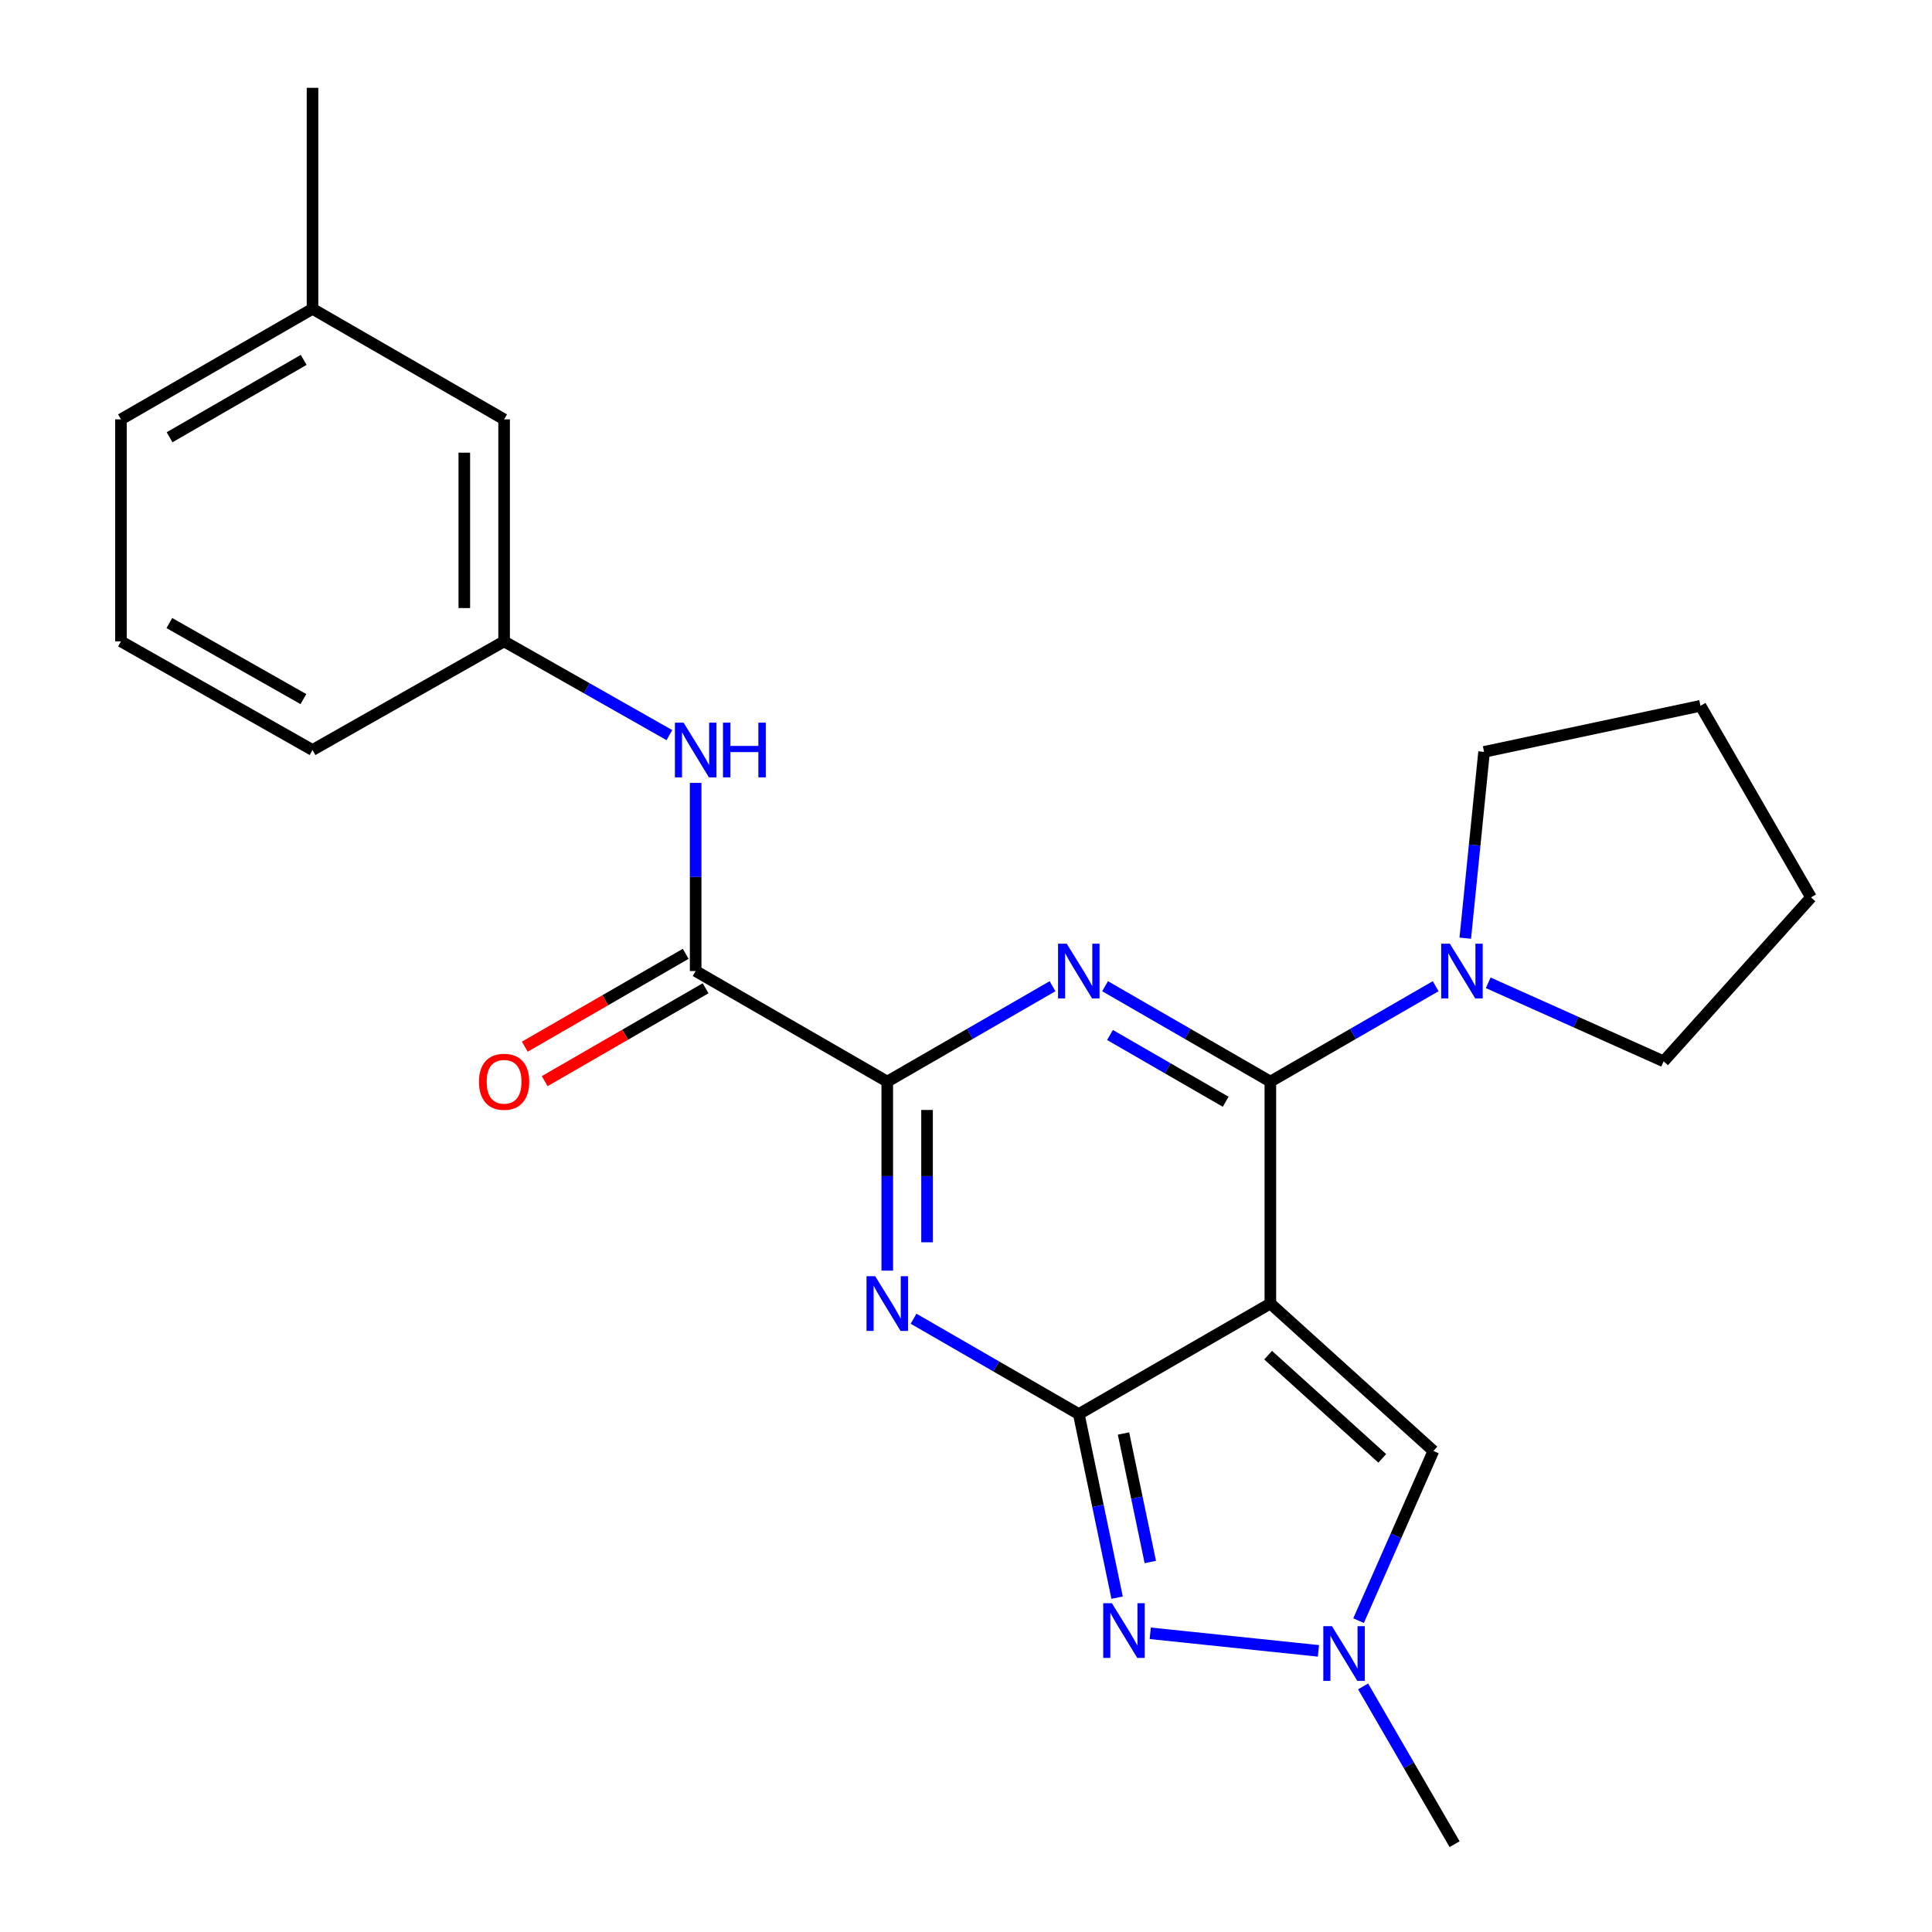 <?xml version='1.0' encoding='iso-8859-1'?>
<svg version='1.1' baseProfile='full'
              xmlns='http://www.w3.org/2000/svg'
                      xmlns:rdkit='http://www.rdkit.org/xml'
                      xmlns:xlink='http://www.w3.org/1999/xlink'
                  xml:space='preserve'
width='1000px' height='1000px' viewBox='0 0 1000 1000'>
<!-- END OF HEADER -->
<rect style='opacity:1.0;fill:#FFFFFF;stroke:none' width='1000' height='1000' x='0' y='0'> </rect>
<path class='bond-0' d='M 657.537,674.711 L 558.386,731.929' style='fill:none;fill-rule:evenodd;stroke:#000000;stroke-width:6px;stroke-linecap:butt;stroke-linejoin:miter;stroke-opacity:1' />
<path class='bond-2' d='M 657.537,674.711 L 657.537,559.839' style='fill:none;fill-rule:evenodd;stroke:#000000;stroke-width:6px;stroke-linecap:butt;stroke-linejoin:miter;stroke-opacity:1' />
<path class='bond-8' d='M 657.537,674.711 L 741.929,751.014' style='fill:none;fill-rule:evenodd;stroke:#000000;stroke-width:6px;stroke-linecap:butt;stroke-linejoin:miter;stroke-opacity:1' />
<path class='bond-8' d='M 656.384,701.432 L 715.458,754.845' style='fill:none;fill-rule:evenodd;stroke:#000000;stroke-width:6px;stroke-linecap:butt;stroke-linejoin:miter;stroke-opacity:1' />
<path class='bond-3' d='M 558.386,731.929 L 515.616,707.245' style='fill:none;fill-rule:evenodd;stroke:#000000;stroke-width:6px;stroke-linecap:butt;stroke-linejoin:miter;stroke-opacity:1' />
<path class='bond-3' d='M 515.616,707.245 L 472.847,682.561' style='fill:none;fill-rule:evenodd;stroke:#0000FF;stroke-width:6px;stroke-linecap:butt;stroke-linejoin:miter;stroke-opacity:1' />
<path class='bond-5' d='M 558.386,731.929 L 568.297,779.436' style='fill:none;fill-rule:evenodd;stroke:#000000;stroke-width:6px;stroke-linecap:butt;stroke-linejoin:miter;stroke-opacity:1' />
<path class='bond-5' d='M 568.297,779.436 L 578.209,826.943' style='fill:none;fill-rule:evenodd;stroke:#0000FF;stroke-width:6px;stroke-linecap:butt;stroke-linejoin:miter;stroke-opacity:1' />
<path class='bond-5' d='M 581.52,741.975 L 588.458,775.23' style='fill:none;fill-rule:evenodd;stroke:#000000;stroke-width:6px;stroke-linecap:butt;stroke-linejoin:miter;stroke-opacity:1' />
<path class='bond-5' d='M 588.458,775.23 L 595.396,808.484' style='fill:none;fill-rule:evenodd;stroke:#0000FF;stroke-width:6px;stroke-linecap:butt;stroke-linejoin:miter;stroke-opacity:1' />
<path class='bond-1' d='M 571.988,510.46 L 614.762,535.149' style='fill:none;fill-rule:evenodd;stroke:#0000FF;stroke-width:6px;stroke-linecap:butt;stroke-linejoin:miter;stroke-opacity:1' />
<path class='bond-1' d='M 614.762,535.149 L 657.537,559.839' style='fill:none;fill-rule:evenodd;stroke:#000000;stroke-width:6px;stroke-linecap:butt;stroke-linejoin:miter;stroke-opacity:1' />
<path class='bond-1' d='M 574.525,535.703 L 604.467,552.986' style='fill:none;fill-rule:evenodd;stroke:#0000FF;stroke-width:6px;stroke-linecap:butt;stroke-linejoin:miter;stroke-opacity:1' />
<path class='bond-1' d='M 604.467,552.986 L 634.409,570.268' style='fill:none;fill-rule:evenodd;stroke:#000000;stroke-width:6px;stroke-linecap:butt;stroke-linejoin:miter;stroke-opacity:1' />
<path class='bond-4' d='M 544.784,510.461 L 502.015,535.15' style='fill:none;fill-rule:evenodd;stroke:#0000FF;stroke-width:6px;stroke-linecap:butt;stroke-linejoin:miter;stroke-opacity:1' />
<path class='bond-4' d='M 502.015,535.15 L 459.246,559.839' style='fill:none;fill-rule:evenodd;stroke:#000000;stroke-width:6px;stroke-linecap:butt;stroke-linejoin:miter;stroke-opacity:1' />
<path class='bond-9' d='M 657.537,559.839 L 700.317,535.149' style='fill:none;fill-rule:evenodd;stroke:#000000;stroke-width:6px;stroke-linecap:butt;stroke-linejoin:miter;stroke-opacity:1' />
<path class='bond-9' d='M 700.317,535.149 L 743.098,510.459' style='fill:none;fill-rule:evenodd;stroke:#0000FF;stroke-width:6px;stroke-linecap:butt;stroke-linejoin:miter;stroke-opacity:1' />
<path class='bond-25' d='M 459.246,657.679 L 459.246,608.759' style='fill:none;fill-rule:evenodd;stroke:#0000FF;stroke-width:6px;stroke-linecap:butt;stroke-linejoin:miter;stroke-opacity:1' />
<path class='bond-25' d='M 459.246,608.759 L 459.246,559.839' style='fill:none;fill-rule:evenodd;stroke:#000000;stroke-width:6px;stroke-linecap:butt;stroke-linejoin:miter;stroke-opacity:1' />
<path class='bond-25' d='M 479.84,643.003 L 479.84,608.759' style='fill:none;fill-rule:evenodd;stroke:#0000FF;stroke-width:6px;stroke-linecap:butt;stroke-linejoin:miter;stroke-opacity:1' />
<path class='bond-25' d='M 479.84,608.759 L 479.84,574.515' style='fill:none;fill-rule:evenodd;stroke:#000000;stroke-width:6px;stroke-linecap:butt;stroke-linejoin:miter;stroke-opacity:1' />
<path class='bond-6' d='M 459.246,559.839 L 360.071,502.609' style='fill:none;fill-rule:evenodd;stroke:#000000;stroke-width:6px;stroke-linecap:butt;stroke-linejoin:miter;stroke-opacity:1' />
<path class='bond-24' d='M 595.364,845.386 L 682.421,854.488' style='fill:none;fill-rule:evenodd;stroke:#0000FF;stroke-width:6px;stroke-linecap:butt;stroke-linejoin:miter;stroke-opacity:1' />
<path class='bond-10' d='M 360.071,502.609 L 360.071,453.917' style='fill:none;fill-rule:evenodd;stroke:#000000;stroke-width:6px;stroke-linecap:butt;stroke-linejoin:miter;stroke-opacity:1' />
<path class='bond-10' d='M 360.071,453.917 L 360.071,405.226' style='fill:none;fill-rule:evenodd;stroke:#0000FF;stroke-width:6px;stroke-linecap:butt;stroke-linejoin:miter;stroke-opacity:1' />
<path class='bond-11' d='M 354.924,493.69 L 313.279,517.728' style='fill:none;fill-rule:evenodd;stroke:#000000;stroke-width:6px;stroke-linecap:butt;stroke-linejoin:miter;stroke-opacity:1' />
<path class='bond-11' d='M 313.279,517.728 L 271.634,541.765' style='fill:none;fill-rule:evenodd;stroke:#FF0000;stroke-width:6px;stroke-linecap:butt;stroke-linejoin:miter;stroke-opacity:1' />
<path class='bond-11' d='M 365.219,511.527 L 323.574,535.564' style='fill:none;fill-rule:evenodd;stroke:#000000;stroke-width:6px;stroke-linecap:butt;stroke-linejoin:miter;stroke-opacity:1' />
<path class='bond-11' d='M 323.574,535.564 L 281.929,559.601' style='fill:none;fill-rule:evenodd;stroke:#FF0000;stroke-width:6px;stroke-linecap:butt;stroke-linejoin:miter;stroke-opacity:1' />
<path class='bond-7' d='M 703.191,838.849 L 722.56,794.932' style='fill:none;fill-rule:evenodd;stroke:#0000FF;stroke-width:6px;stroke-linecap:butt;stroke-linejoin:miter;stroke-opacity:1' />
<path class='bond-7' d='M 722.56,794.932 L 741.929,751.014' style='fill:none;fill-rule:evenodd;stroke:#000000;stroke-width:6px;stroke-linecap:butt;stroke-linejoin:miter;stroke-opacity:1' />
<path class='bond-15' d='M 705.548,872.886 L 729.225,913.716' style='fill:none;fill-rule:evenodd;stroke:#0000FF;stroke-width:6px;stroke-linecap:butt;stroke-linejoin:miter;stroke-opacity:1' />
<path class='bond-15' d='M 729.225,913.716 L 752.902,954.545' style='fill:none;fill-rule:evenodd;stroke:#000000;stroke-width:6px;stroke-linecap:butt;stroke-linejoin:miter;stroke-opacity:1' />
<path class='bond-16' d='M 758.418,485.598 L 763.285,437.388' style='fill:none;fill-rule:evenodd;stroke:#0000FF;stroke-width:6px;stroke-linecap:butt;stroke-linejoin:miter;stroke-opacity:1' />
<path class='bond-16' d='M 763.285,437.388 L 768.153,389.178' style='fill:none;fill-rule:evenodd;stroke:#000000;stroke-width:6px;stroke-linecap:butt;stroke-linejoin:miter;stroke-opacity:1' />
<path class='bond-17' d='M 770.3,508.697 L 815.702,529.022' style='fill:none;fill-rule:evenodd;stroke:#0000FF;stroke-width:6px;stroke-linecap:butt;stroke-linejoin:miter;stroke-opacity:1' />
<path class='bond-17' d='M 815.702,529.022 L 861.103,549.347' style='fill:none;fill-rule:evenodd;stroke:#000000;stroke-width:6px;stroke-linecap:butt;stroke-linejoin:miter;stroke-opacity:1' />
<path class='bond-12' d='M 346.482,380.498 L 303.701,356.235' style='fill:none;fill-rule:evenodd;stroke:#0000FF;stroke-width:6px;stroke-linecap:butt;stroke-linejoin:miter;stroke-opacity:1' />
<path class='bond-12' d='M 303.701,356.235 L 260.92,331.971' style='fill:none;fill-rule:evenodd;stroke:#000000;stroke-width:6px;stroke-linecap:butt;stroke-linejoin:miter;stroke-opacity:1' />
<path class='bond-13' d='M 260.92,331.971 L 260.92,217.065' style='fill:none;fill-rule:evenodd;stroke:#000000;stroke-width:6px;stroke-linecap:butt;stroke-linejoin:miter;stroke-opacity:1' />
<path class='bond-13' d='M 240.325,314.735 L 240.325,234.301' style='fill:none;fill-rule:evenodd;stroke:#000000;stroke-width:6px;stroke-linecap:butt;stroke-linejoin:miter;stroke-opacity:1' />
<path class='bond-19' d='M 260.92,331.971 L 161.757,388.206' style='fill:none;fill-rule:evenodd;stroke:#000000;stroke-width:6px;stroke-linecap:butt;stroke-linejoin:miter;stroke-opacity:1' />
<path class='bond-14' d='M 260.92,217.065 L 161.757,159.857' style='fill:none;fill-rule:evenodd;stroke:#000000;stroke-width:6px;stroke-linecap:butt;stroke-linejoin:miter;stroke-opacity:1' />
<path class='bond-21' d='M 161.757,159.857 L 161.757,45.455' style='fill:none;fill-rule:evenodd;stroke:#000000;stroke-width:6px;stroke-linecap:butt;stroke-linejoin:miter;stroke-opacity:1' />
<path class='bond-27' d='M 161.757,159.857 L 62.617,217.065' style='fill:none;fill-rule:evenodd;stroke:#000000;stroke-width:6px;stroke-linecap:butt;stroke-linejoin:miter;stroke-opacity:1' />
<path class='bond-27' d='M 157.179,186.276 L 87.781,226.321' style='fill:none;fill-rule:evenodd;stroke:#000000;stroke-width:6px;stroke-linecap:butt;stroke-linejoin:miter;stroke-opacity:1' />
<path class='bond-22' d='M 768.153,389.178 L 880.165,365.323' style='fill:none;fill-rule:evenodd;stroke:#000000;stroke-width:6px;stroke-linecap:butt;stroke-linejoin:miter;stroke-opacity:1' />
<path class='bond-23' d='M 861.103,549.347 L 937.383,464.486' style='fill:none;fill-rule:evenodd;stroke:#000000;stroke-width:6px;stroke-linecap:butt;stroke-linejoin:miter;stroke-opacity:1' />
<path class='bond-18' d='M 62.617,331.971 L 161.757,388.206' style='fill:none;fill-rule:evenodd;stroke:#000000;stroke-width:6px;stroke-linecap:butt;stroke-linejoin:miter;stroke-opacity:1' />
<path class='bond-18' d='M 87.649,322.493 L 157.047,361.857' style='fill:none;fill-rule:evenodd;stroke:#000000;stroke-width:6px;stroke-linecap:butt;stroke-linejoin:miter;stroke-opacity:1' />
<path class='bond-20' d='M 62.617,331.971 L 62.617,217.065' style='fill:none;fill-rule:evenodd;stroke:#000000;stroke-width:6px;stroke-linecap:butt;stroke-linejoin:miter;stroke-opacity:1' />
<path class='bond-26' d='M 880.165,365.323 L 937.383,464.486' style='fill:none;fill-rule:evenodd;stroke:#000000;stroke-width:6px;stroke-linecap:butt;stroke-linejoin:miter;stroke-opacity:1' />
<path  class='atom-2' d='M 552.126 488.449
L 561.406 503.449
Q 562.326 504.929, 563.806 507.609
Q 565.286 510.289, 565.366 510.449
L 565.366 488.449
L 569.126 488.449
L 569.126 516.769
L 565.246 516.769
L 555.286 500.369
Q 554.126 498.449, 552.886 496.249
Q 551.686 494.049, 551.326 493.369
L 551.326 516.769
L 547.646 516.769
L 547.646 488.449
L 552.126 488.449
' fill='#0000FF'/>
<path  class='atom-4' d='M 452.986 660.551
L 462.266 675.551
Q 463.186 677.031, 464.666 679.711
Q 466.146 682.391, 466.226 682.551
L 466.226 660.551
L 469.986 660.551
L 469.986 688.871
L 466.106 688.871
L 456.146 672.471
Q 454.986 670.551, 453.746 668.351
Q 452.546 666.151, 452.186 665.471
L 452.186 688.871
L 448.506 688.871
L 448.506 660.551
L 452.986 660.551
' fill='#0000FF'/>
<path  class='atom-6' d='M 575.501 829.804
L 584.781 844.804
Q 585.701 846.284, 587.181 848.964
Q 588.661 851.644, 588.741 851.804
L 588.741 829.804
L 592.501 829.804
L 592.501 858.124
L 588.621 858.124
L 578.661 841.724
Q 577.501 839.804, 576.261 837.604
Q 575.061 835.404, 574.701 834.724
L 574.701 858.124
L 571.021 858.124
L 571.021 829.804
L 575.501 829.804
' fill='#0000FF'/>
<path  class='atom-8' d='M 689.423 841.714
L 698.703 856.714
Q 699.623 858.194, 701.103 860.874
Q 702.583 863.554, 702.663 863.714
L 702.663 841.714
L 706.423 841.714
L 706.423 870.034
L 702.543 870.034
L 692.583 853.634
Q 691.423 851.714, 690.183 849.514
Q 688.983 847.314, 688.623 846.634
L 688.623 870.034
L 684.943 870.034
L 684.943 841.714
L 689.423 841.714
' fill='#0000FF'/>
<path  class='atom-10' d='M 750.44 488.449
L 759.72 503.449
Q 760.64 504.929, 762.12 507.609
Q 763.6 510.289, 763.68 510.449
L 763.68 488.449
L 767.44 488.449
L 767.44 516.769
L 763.56 516.769
L 753.6 500.369
Q 752.44 498.449, 751.2 496.249
Q 750 494.049, 749.64 493.369
L 749.64 516.769
L 745.96 516.769
L 745.96 488.449
L 750.44 488.449
' fill='#0000FF'/>
<path  class='atom-11' d='M 353.811 374.046
L 363.091 389.046
Q 364.011 390.526, 365.491 393.206
Q 366.971 395.886, 367.051 396.046
L 367.051 374.046
L 370.811 374.046
L 370.811 402.366
L 366.931 402.366
L 356.971 385.966
Q 355.811 384.046, 354.571 381.846
Q 353.371 379.646, 353.011 378.966
L 353.011 402.366
L 349.331 402.366
L 349.331 374.046
L 353.811 374.046
' fill='#0000FF'/>
<path  class='atom-11' d='M 374.211 374.046
L 378.051 374.046
L 378.051 386.086
L 392.531 386.086
L 392.531 374.046
L 396.371 374.046
L 396.371 402.366
L 392.531 402.366
L 392.531 389.286
L 378.051 389.286
L 378.051 402.366
L 374.211 402.366
L 374.211 374.046
' fill='#0000FF'/>
<path  class='atom-12' d='M 247.92 559.919
Q 247.92 553.119, 251.28 549.319
Q 254.64 545.519, 260.92 545.519
Q 267.2 545.519, 270.56 549.319
Q 273.92 553.119, 273.92 559.919
Q 273.92 566.799, 270.52 570.719
Q 267.12 574.599, 260.92 574.599
Q 254.68 574.599, 251.28 570.719
Q 247.92 566.839, 247.92 559.919
M 260.92 571.399
Q 265.24 571.399, 267.56 568.519
Q 269.92 565.599, 269.92 559.919
Q 269.92 554.359, 267.56 551.559
Q 265.24 548.719, 260.92 548.719
Q 256.6 548.719, 254.24 551.519
Q 251.92 554.319, 251.92 559.919
Q 251.92 565.639, 254.24 568.519
Q 256.6 571.399, 260.92 571.399
' fill='#FF0000'/>
</svg>
